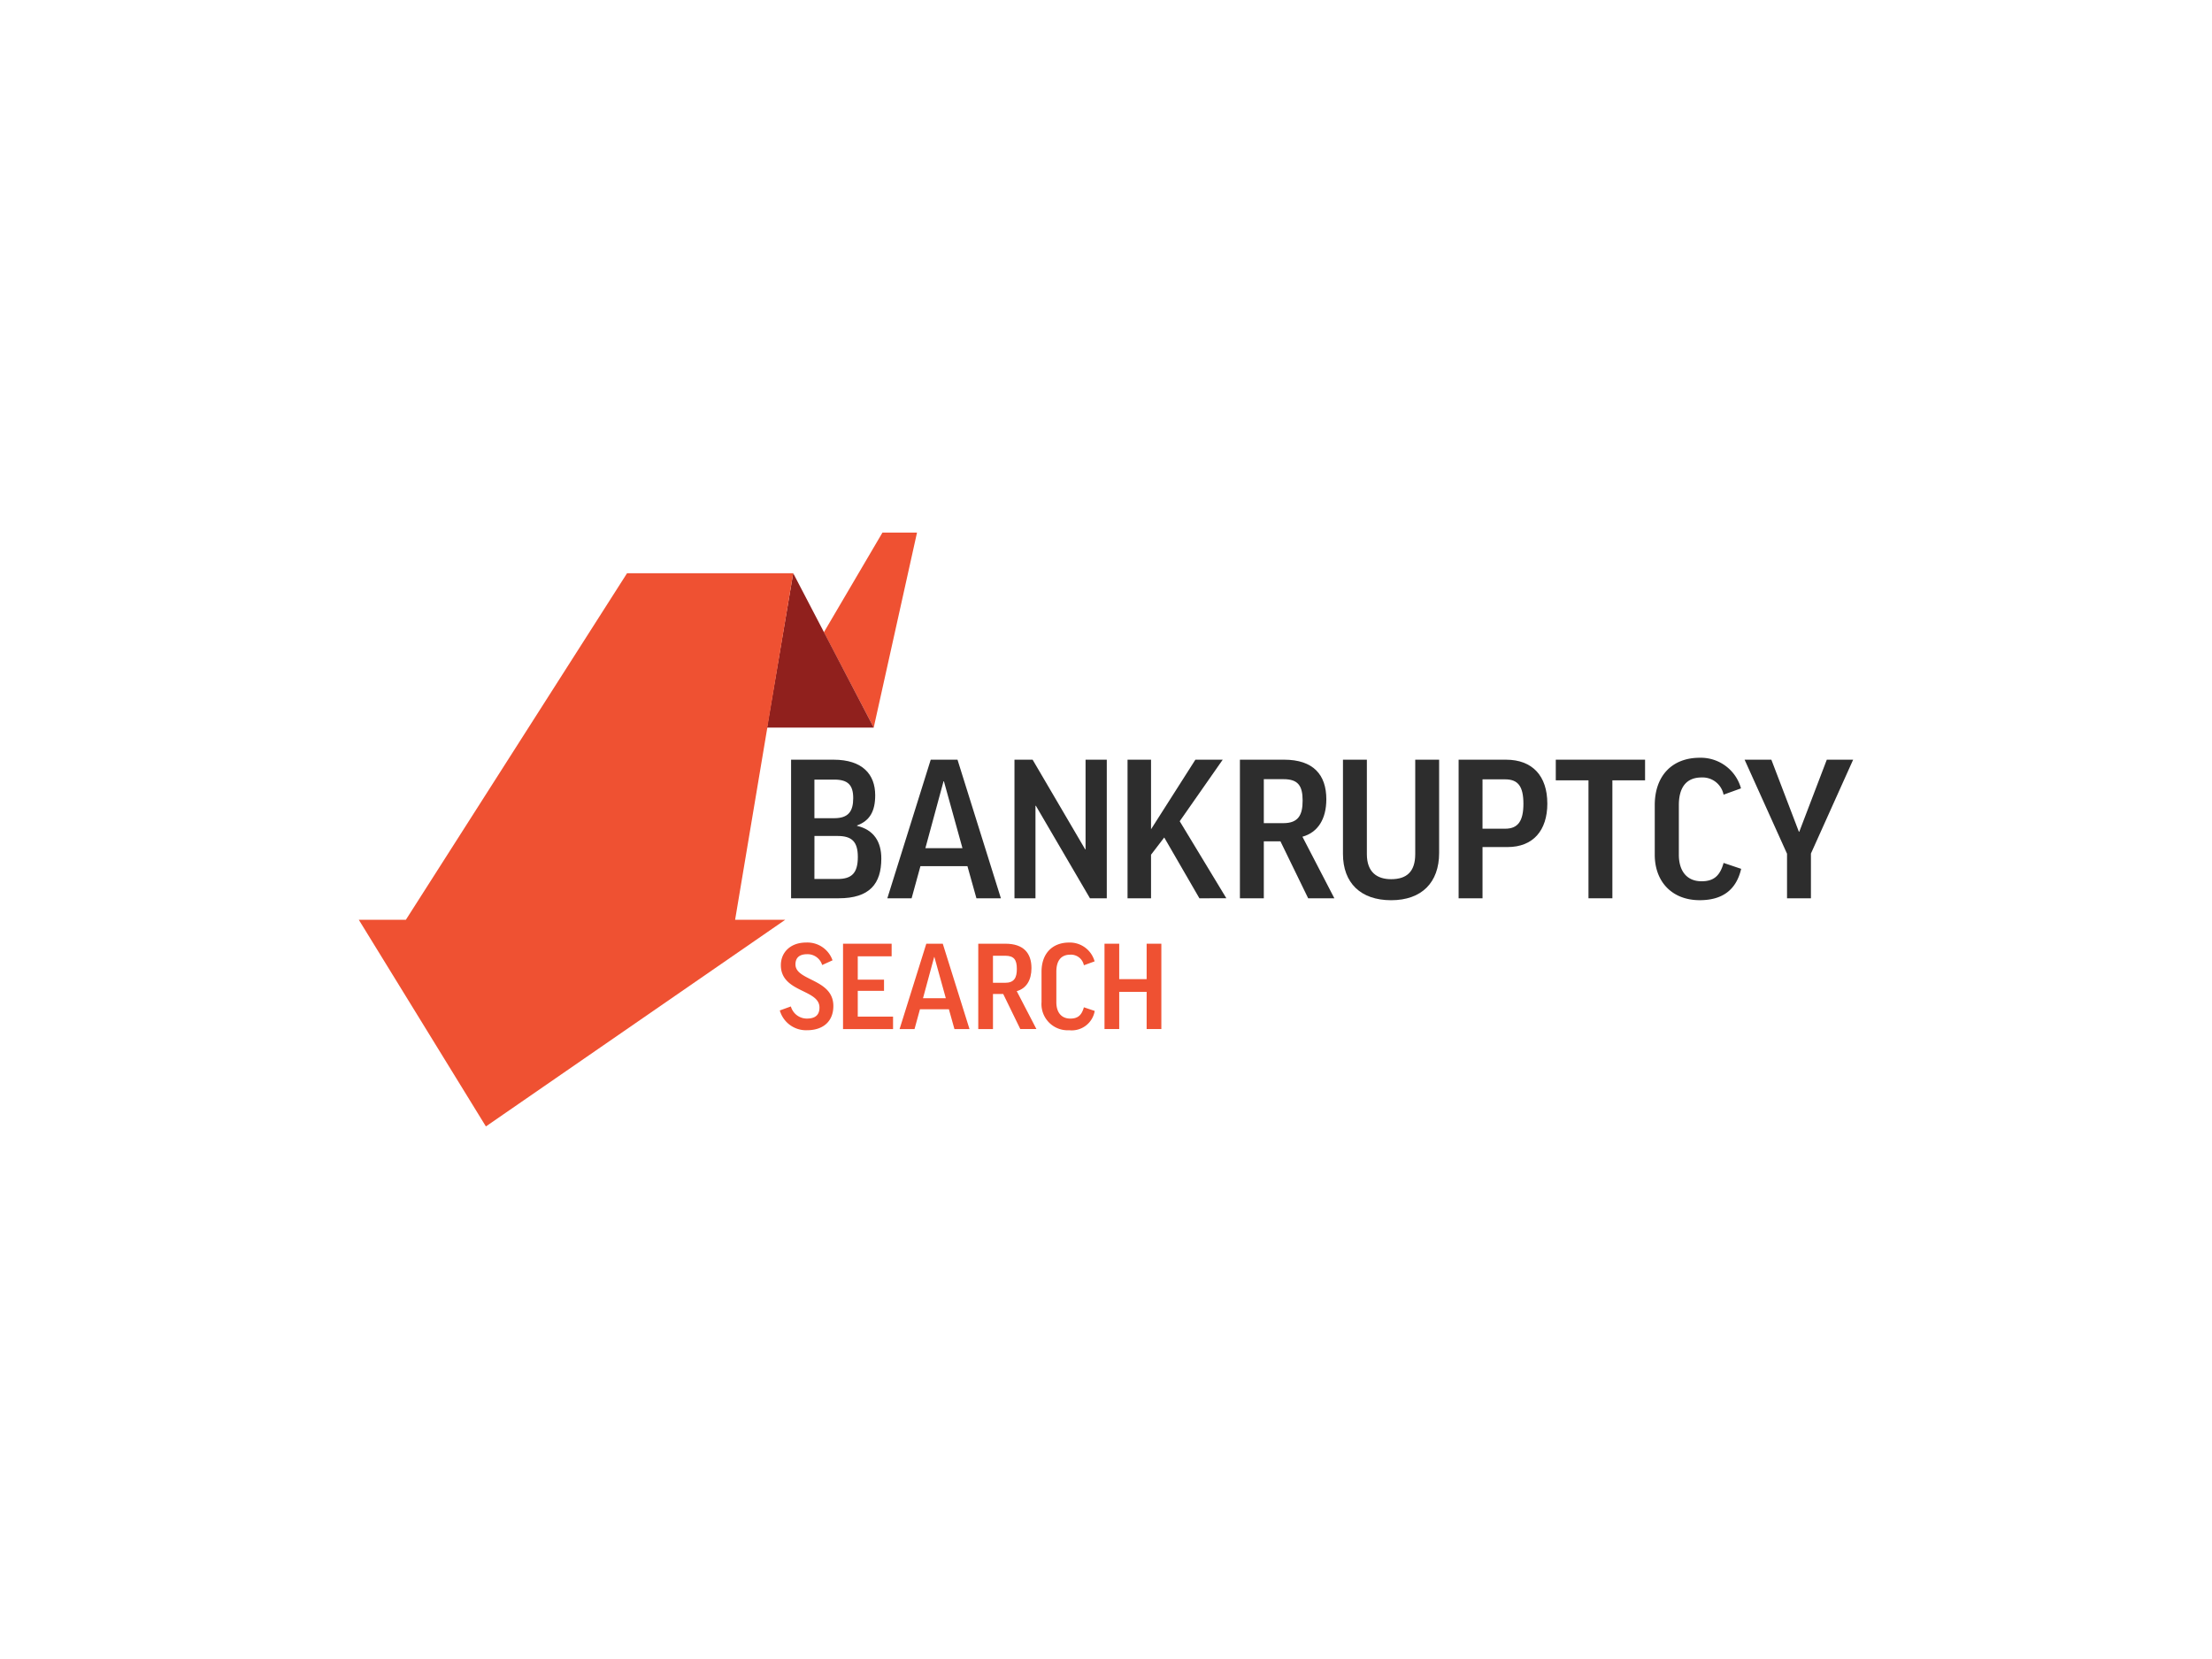 <svg xmlns="http://www.w3.org/2000/svg" width="320" height="240" viewBox="0 0 320 240">
  <defs>
    <clipPath id="a">
      <path fill="none" d="M0 0h216.183v85.91H0z" data-name="Rectangle 4622"/>
    </clipPath>
  </defs>
  <path fill="#fff" d="M0 0h320v240H0z"/>
  <g data-name="Group 7657">
    <g clip-path="url(#a)" data-name="Group 7656" transform="translate(51.908 77.045)">
      <path fill="#2d2d2d" d="M72.076 42.37v.055c2.434.581 3.512 2.3 3.512 4.729 0 3.623-1.659 5.752-6.167 5.752h-6.886v-20.05h6.139c4.2 0 6.029 2.129 6.029 5.144 0 2.268-.747 3.678-2.627 4.37m-6.167-1.051h2.876c2.019 0 2.738-.968 2.738-2.9 0-1.908-.774-2.683-2.738-2.683h-2.876Zm0 8.795h3.351c1.991 0 2.931-.8 2.931-3.18 0-2.24-.885-3.042-2.931-3.042h-3.346Z" data-name="Path 25767"/>
      <path fill="#2d2d2d" d="M79.971 52.905h-3.512l6.278-20.05h3.872l6.278 20.05h-3.54l-1.3-4.646h-6.8Zm1.991-7.246h5.365l-2.683-9.679h-.055Z" data-name="Path 25768"/>
      <path fill="#2d2d2d" d="m97.475 32.855 7.605 12.971h.055V32.855h3.07v20.05h-2.434L97.945 39.52h-.056v13.385h-3.038v-20.05Z" data-name="Path 25769"/>
      <path fill="#2d2d2d" d="m121.604 52.906-5.088-8.795-1.908 2.489v6.306h-3.4v-20.05h3.4V42.92l6.416-10.067h3.955l-6.223 8.905 6.748 11.145Z" data-name="Path 25770"/>
      <path fill="#2d2d2d" d="M133.328 44.664h-2.406v8.241h-3.457v-20.05h6.389c4.231 0 6.112 2.185 6.112 5.725 0 2.821-1.189 4.784-3.457 5.421l4.619 8.905h-3.789Zm-2.406-2.627h2.821c2.185 0 2.794-1.189 2.794-3.263 0-2.157-.664-3.1-2.766-3.1h-2.849Z" data-name="Path 25771"/>
      <path fill="#2d2d2d" d="M156.284 32.855v13.5c0 4.259-2.517 6.831-6.942 6.831s-6.969-2.517-6.969-6.693V32.855h3.457V46.52c0 2.655 1.521 3.623 3.512 3.623 2.24 0 3.485-1.078 3.485-3.623V32.855Z" data-name="Path 25772"/>
      <path fill="#2d2d2d" d="M171.938 39.188c0 3.927-2.074 6.306-5.753 6.306h-3.624v7.412h-3.457v-20.05h6.857c3.816 0 5.974 2.351 5.974 6.333m-9.375 3.651h3.291c1.853 0 2.627-1.134 2.627-3.6 0-2.516-.774-3.54-2.627-3.54h-3.29Z" data-name="Path 25773"/>
      <path fill="#2d2d2d" d="M186.077 32.855v2.987h-4.729v17.064h-3.457V35.842h-4.73v-2.987Z" data-name="Path 25774"/>
      <path fill="#2d2d2d" d="m199.951 37.004-2.517.912a3.1 3.1 0 0 0-3.18-2.489c-2.212 0-3.291 1.438-3.291 4.01V46.6c0 2.3 1.106 3.844 3.291 3.844 1.715 0 2.655-.747 3.18-2.655l2.544.857c-.719 3.1-2.766 4.535-6 4.535-3.955 0-6.5-2.627-6.5-6.582v-7.163c0-4.259 2.517-6.859 6.5-6.859a6.026 6.026 0 0 1 5.974 4.425" data-name="Path 25775"/>
      <path fill="#2d2d2d" d="M210.071 46.434v6.472h-3.457v-6.444l-6.14-13.607h3.872l3.983 10.426h.056l3.982-10.426h3.812Z" data-name="Path 25776"/>
      <path fill="#ef5132" d="m68.53 61.88-1.5.681a2.2 2.2 0 0 0-2.162-1.566c-1.243 0-1.7.613-1.7 1.481 0 2.4 5.482 2.06 5.482 6.01 0 2.248-1.5 3.507-3.814 3.507a3.949 3.949 0 0 1-3.933-2.861l1.6-.579a2.406 2.406 0 0 0 2.316 1.754c1.226 0 1.822-.528 1.822-1.6 0-2.673-5.585-2.145-5.585-6.129 0-1.839 1.379-3.269 3.644-3.269a3.847 3.847 0 0 1 3.831 2.571" data-name="Path 25777"/>
      <path fill="#ef5132" d="M77.08 59.478V61.3h-4.9v3.378h3.8v1.618h-3.8v3.728h5.106v1.805H70.05V59.478Z" data-name="Path 25778"/>
      <path fill="#ef5132" d="M80.393 71.824h-2.162l3.865-12.344h2.384l3.865 12.344h-2.179l-.8-2.86h-4.189Zm1.226-4.461h3.3l-1.652-5.959h-.034Z" data-name="Path 25779"/>
      <path fill="#ef5132" d="M93.222 66.75h-1.481v5.074h-2.128V59.478h3.933c2.6 0 3.763 1.345 3.763 3.525 0 1.737-.732 2.946-2.128 3.337l2.844 5.482h-2.333Zm-1.481-1.617h1.733c1.345 0 1.72-.732 1.72-2.009 0-1.328-.409-1.907-1.7-1.907H91.74Z" data-name="Path 25780"/>
      <path fill="#ef5132" d="m106.443 62.033-1.55.562a1.91 1.91 0 0 0-1.958-1.532c-1.362 0-2.026.885-2.026 2.469v4.41c0 1.413.681 2.367 2.026 2.367 1.056 0 1.635-.459 1.958-1.635l1.567.528a3.372 3.372 0 0 1-3.695 2.792 3.785 3.785 0 0 1-4-4.052v-4.41c0-2.622 1.549-4.223 4-4.223a3.71 3.71 0 0 1 3.678 2.724" data-name="Path 25781"/>
      <path fill="#ef5132" d="M110.004 59.478v5.125h3.967v-5.125h2.128v12.344h-2.128v-5.38h-3.967v5.38h-2.128V59.478Z" data-name="Path 25782"/>
      <path fill="#ef5132" d="M80.753 0h-5l-8.474 14.421 7.21 13.789Z" data-name="Path 25783"/>
      <path fill="#90201d" d="m62.841 5.878-3.789 22.333H74.49Z" data-name="Path 25784"/>
      <path fill="#ef5132" d="M62.841 5.878H38.806l-32 50.139H0l18.385 29.894 43.3-29.894h-7.248Z" data-name="Path 25785"/>
    </g>
  </g>
</svg>
